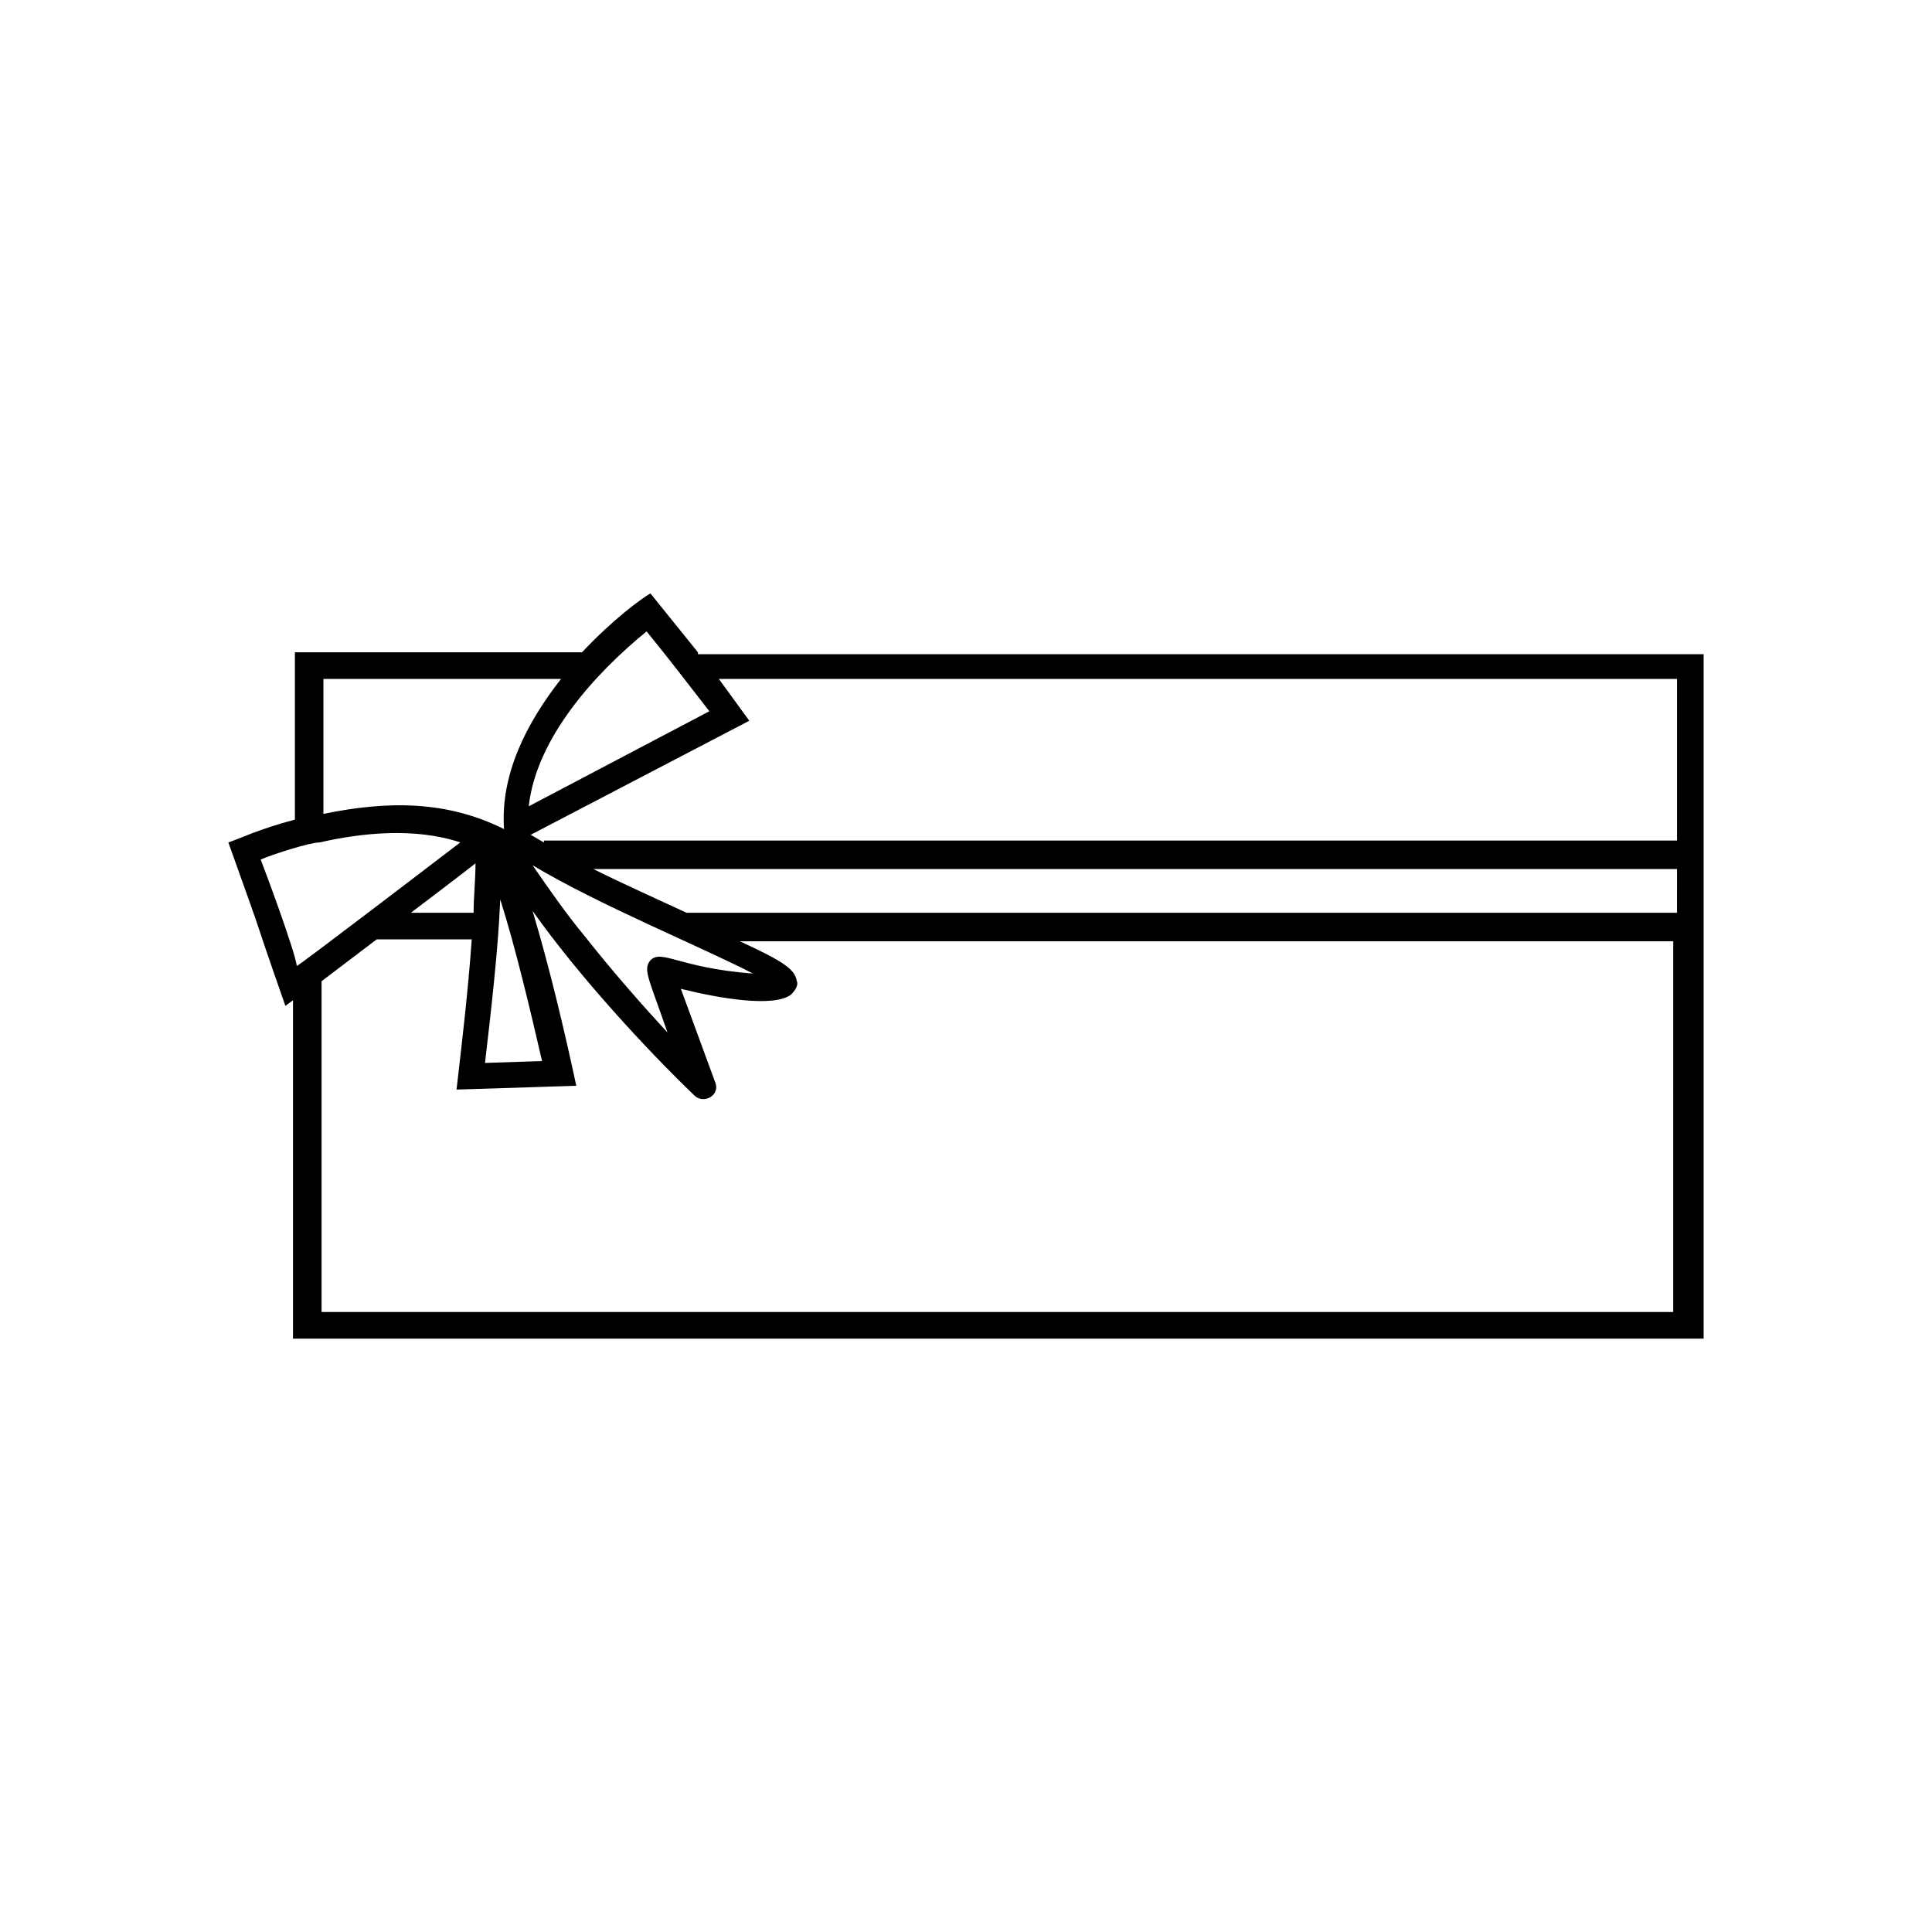 <?xml version="1.0" encoding="UTF-8"?>
<!-- The Best Svg Icon site in the world: iconSvg.co, Visit us! https://iconsvg.co -->
<svg fill="#000000" width="800px" height="800px" version="1.1" viewBox="144 144 512 512" xmlns="http://www.w3.org/2000/svg">
 <path d="m328.96 316.87-12.594-15.617c-2.519 1.512-9.574 6.551-18.137 15.617h-76.078v44.336c-9.574 2.519-14.609 5.039-17.633 6.047 12.09 33.754 4.031 11.586 15.113 43.328l2.016-1.512v89.68h373.83v-131.5-49.879h-266.52zm-13.602-5.543c6.551 8.062 9.574 12.09 16.625 21.16l-47.863 25.191c2.016-18.137 17.633-35.27 31.238-46.352zm28.211 90.688c-19.648-1.512-24.184-6.551-27.207-3.527-2.016 2.519-0.504 4.535 4.535 19.145-6.047-6.551-14.105-15.617-21.664-25.191-5.039-6.047-9.574-12.594-14.105-19.145 17.633 10.578 44.84 21.664 58.441 28.719zm-55.922 23.172-15.113 0.504c1.512-13.098 3.527-30.23 4.031-43.328 4.027 12.598 8.059 29.727 11.082 42.824zm-17.633-52.395c0 4.031-0.504 9.07-0.504 13.098h-16.625c2.016-1.512 14.609-11.082 17.129-13.098zm-40.809-48.871h63.48c-9.07 11.586-16.121 25.191-15.113 39.801-15.113-7.559-30.73-7.559-47.863-4.031v-35.77zm-16.121 47.863c3.527-1.512 13.098-4.535 15.617-4.535 11.082-2.519 25.191-4.031 37.281 0 0 0-42.824 32.746-43.328 32.746-0.504-4.027-8.562-25.691-9.57-28.211zm375.34 119.91h-359.21v-87.664l14.609-11.082h25.191c-1.008 14.105-2.519 26.703-4.031 39.801l31.738-1.008c-3.023-14.105-7.055-31.234-11.586-46.352 12.09 17.129 30.23 36.777 42.824 48.871 2.519 2.519 7.055 0 5.543-3.527l-9.07-24.688c10.078 2.519 24.688 5.039 29.223 1.512 1.008-1.008 2.016-2.519 1.512-3.527-0.504-3.023-3.023-5.039-15.113-10.578h247.37l-0.004 98.242zm0-105.8h-262.48c-7.559-3.527-16.625-7.559-24.688-11.586h287.17zm-300.27-18.641c-1.008-0.504-2.519-1.512-3.527-2.016l57.938-30.23-8.059-11.082h253.92v42.824h-300.27z"/>
</svg>